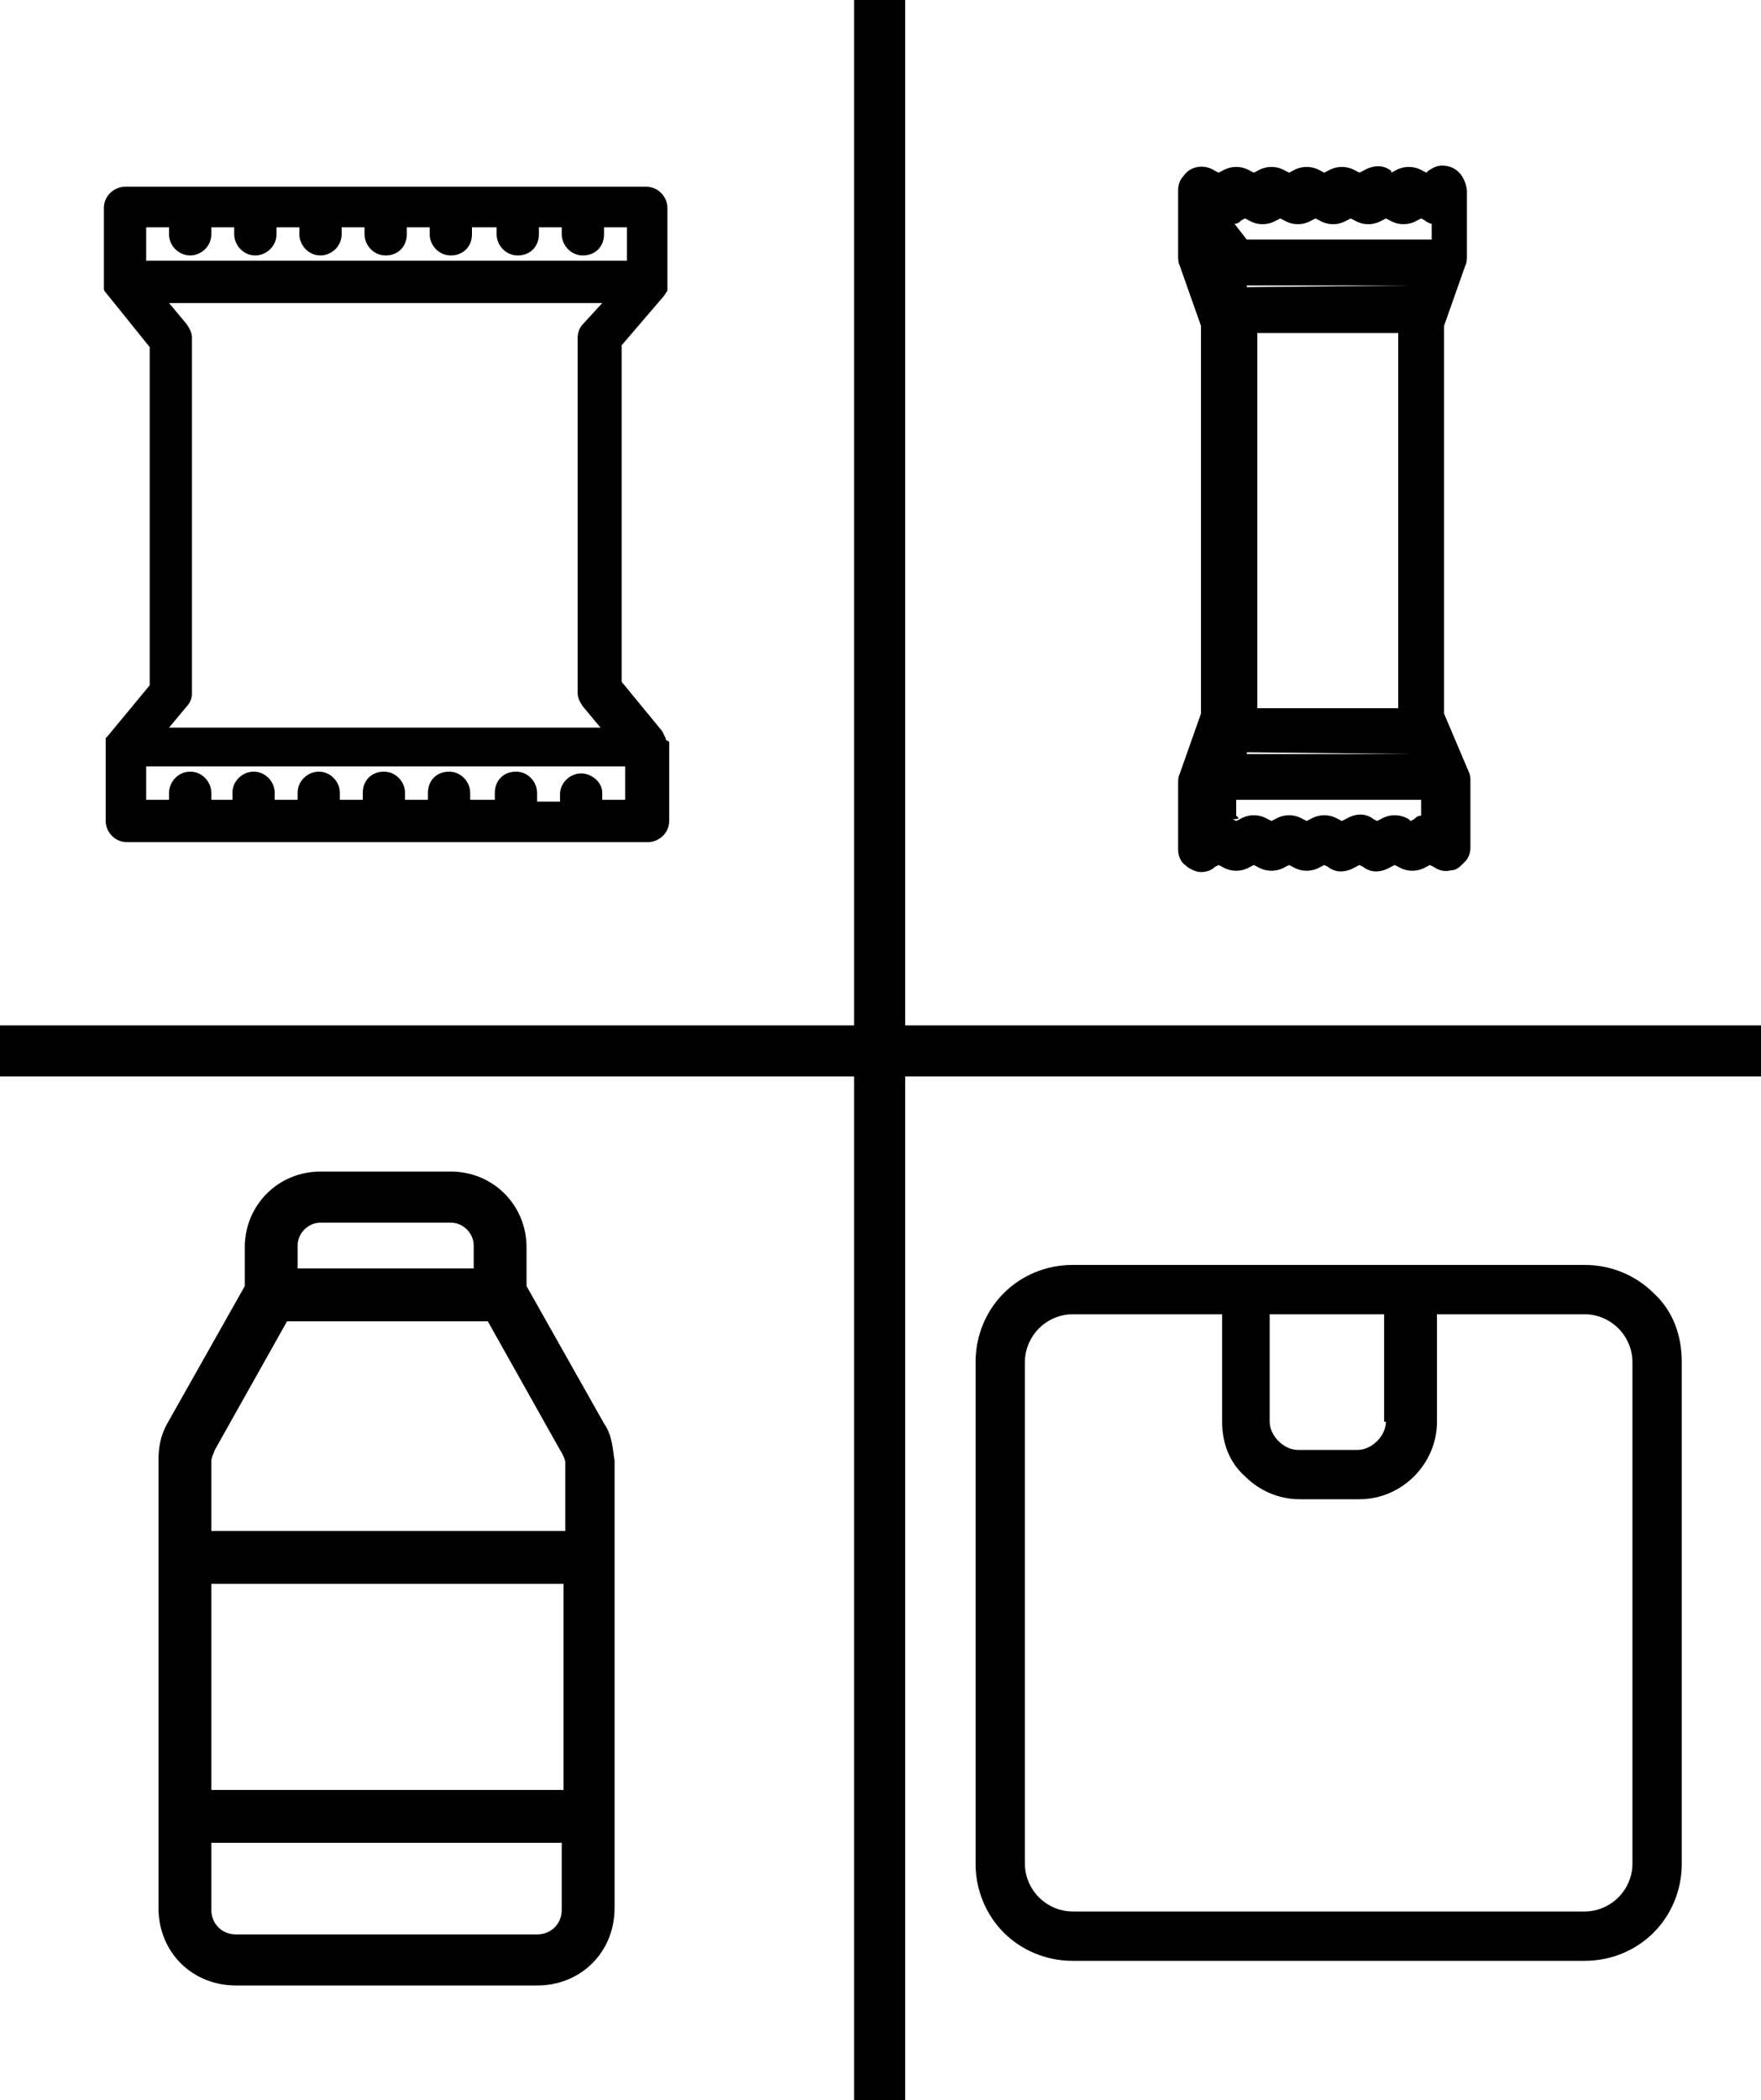 <?xml version="1.0" encoding="utf-8"?>
<!-- Generator: Adobe Illustrator 27.7.0, SVG Export Plug-In . SVG Version: 6.00 Build 0)  -->
<svg version="1.1" id="Capa_1" xmlns="http://www.w3.org/2000/svg" xmlns:xlink="http://www.w3.org/1999/xlink" x="0px" y="0px"
	 viewBox="0 0 100 119.2" style="enable-background:new 0 0 100 119.2;" xml:space="preserve">
<g id="Layer_2">
</g>
<path d="M81.9,9.4c-0.3,0-0.5,0.1-0.8,0.3L81,9.8l-0.2-0.1c-0.5-0.3-1.1-0.3-1.6,0l-0.2,0.1L79,9.7c-0.5-0.4-1.1-0.3-1.6,0l-0.2,0.1
	l-0.2-0.1c-0.5-0.3-1.1-0.3-1.6,0l-0.2,0.1l-0.2-0.1c-0.5-0.3-1.1-0.3-1.6,0l-0.2,0.1l-0.2-0.1c-0.5-0.3-1.1-0.3-1.6,0l-0.2,0.1
	l-0.2-0.1c-0.5-0.3-1.1-0.3-1.6,0l-0.2,0.1l-0.2-0.1c-0.6-0.4-1.4-0.3-1.8,0.3c-0.2,0.2-0.3,0.5-0.3,0.8l0,3.7c0,0.2,0,0.4,0.1,0.6
	l1.2,3.4l0,22l-1.2,3.4c-0.1,0.2-0.1,0.4-0.1,0.6l0,3.7c0,0.3,0.1,0.7,0.4,0.9c0.2,0.2,0.6,0.4,0.9,0.4c0.3,0,0.6-0.1,0.8-0.3
	l0.2-0.1l0.2,0.1c0.5,0.3,1.1,0.3,1.6,0l0.2-0.1l0.2,0.1c0.5,0.3,1.1,0.3,1.6,0l0.2-0.1l0.2,0.1c0.5,0.3,1.1,0.3,1.6,0l0.2-0.1
	l0.2,0.1c0.5,0.4,1.1,0.3,1.6,0l0.2-0.1l0.2,0.1c0.5,0.4,1.1,0.3,1.6,0l0.2-0.1l0.2,0.1c0.5,0.3,1.1,0.3,1.6,0l0.2-0.1l0.2,0.1
	c0.3,0.2,0.6,0.3,1,0.2c0.3,0,0.5-0.2,0.7-0.4c0,0,0.1-0.1,0.1-0.1c0.2-0.2,0.3-0.5,0.3-0.8l0-3.7c0-0.2,0-0.4-0.1-0.6L82,40.5l0-22
	l1.2-3.4c0.1-0.2,0.1-0.4,0.1-0.6l0-3.7C83.2,10,82.7,9.4,81.9,9.4z M70.2,46.3l0-0.9l10.5,0l0,0.9c-0.2,0-0.3,0.1-0.4,0.2l-0.2,0.1
	L80,46.5c-0.5-0.3-1.1-0.3-1.6,0l-0.2,0.1l-0.2-0.1c-0.5-0.4-1.1-0.3-1.6,0l-0.2,0.1l-0.2-0.1c-0.5-0.3-1.1-0.3-1.6,0l-0.2,0.1
	l-0.2-0.1c-0.5-0.3-1.1-0.3-1.6,0l-0.2,0.1l-0.2-0.1c-0.5-0.3-1.1-0.3-1.6,0l-0.2,0.1l-0.2-0.1C70.5,46.5,70.3,46.4,70.2,46.3z
	 M71.4,40.2c0-3.4,0-17.9,0-21.3l8,0c0,3.4,0,17.9,0,21.3L71.4,40.2z M80.1,42.8l-9.3,0l0-0.1L80.1,42.8L80.1,42.8z M80,16.2
	L80,16.2l-9.2,0.1l0-0.1L80,16.2z M70.1,12.7c0.2,0,0.3-0.1,0.4-0.2l0.2-0.1l0.2,0.1c0.5,0.3,1.1,0.3,1.6,0l0.2-0.1l0.2,0.1
	c0.5,0.3,1.1,0.3,1.6,0l0.2-0.1l0.2,0.1c0.5,0.3,1.1,0.3,1.6,0l0.2-0.1l0.2,0.1c0.5,0.3,1.1,0.3,1.6,0l0.2-0.1l0.2,0.1
	c0.5,0.3,1.1,0.3,1.6,0l0.2-0.1l0.2,0.1c0.1,0.1,0.3,0.2,0.4,0.2l0,0.9l-10.5,0L70.1,12.7z M81.6,10.1L81.6,10.1L81.6,10.1
	L81.6,10.1z"/>
<path d="M37.8,41.9l-0.1-0.2l0,0l-0.1-0.2l0,0l-2.3-2.8V19.6l2.4-2.8h0l0.2-0.3l0-0.1c0,0,0-0.1,0-0.2l0-4.4c0-0.6-0.5-1.2-1.2-1.2
	H7.1c-0.6,0-1.2,0.5-1.2,1.2V16c0,0,0,0.1,0,0.2l0,0.2c0,0,0,0.1,0.1,0.2l2.5,3.1v19.2l-2.4,2.9L6,41.9C6,42,6,42,6,42.1
	c0,0,0,0.1,0,0.1l0,4.4c0,0.6,0.5,1.2,1.2,1.2h29.6c0.6,0,1.2-0.5,1.2-1.2v-4.2l0-0.3C37.8,42,37.8,42,37.8,41.9z M33,43.9
	c-0.6,0-1.2,0.5-1.2,1.2v0.4h-1.3V45c0-0.6-0.5-1.2-1.2-1.2s-1.2,0.5-1.2,1.2v0.4h-1.4V45c0-0.6-0.5-1.2-1.2-1.2s-1.2,0.5-1.2,1.2
	v0.4h-1.3V45c0-0.6-0.5-1.2-1.2-1.2s-1.2,0.5-1.2,1.2v0.4h-1.3V45c0-0.6-0.5-1.2-1.2-1.2c-0.6,0-1.2,0.5-1.2,1.2v0.4h-1.3V45
	c0-0.6-0.5-1.2-1.2-1.2c-0.6,0-1.2,0.5-1.2,1.2v0.4H12V45c0-0.6-0.5-1.2-1.2-1.2S9.6,44.4,9.6,45v0.4H8.3v-1.9h27.2v1.9h-1.3V45
	C34.2,44.4,33.6,43.9,33,43.9z M33.1,18.4c-0.2,0.2-0.3,0.5-0.3,0.8v20.1c0,0.3,0.1,0.5,0.3,0.8l1,1.2H9.6l1-1.2
	c0.2-0.2,0.3-0.5,0.3-0.7V19.2c0-0.3-0.1-0.5-0.3-0.8l-1-1.2h24.6L33.1,18.4z M10.8,14.5c0.6,0,1.2-0.5,1.2-1.2v-0.4h1.3v0.4
	c0,0.6,0.5,1.2,1.2,1.2c0.6,0,1.2-0.5,1.2-1.2v-0.4H17v0.4c0,0.6,0.5,1.2,1.2,1.2c0.6,0,1.2-0.5,1.2-1.2v-0.4h1.3v0.4
	c0,0.6,0.5,1.2,1.2,1.2s1.2-0.5,1.2-1.2v-0.4h1.3v0.4c0,0.6,0.5,1.2,1.2,1.2s1.2-0.5,1.2-1.2v-0.4h1.4v0.4c0,0.6,0.5,1.2,1.2,1.2
	s1.2-0.5,1.2-1.2v-0.4h1.3v0.4c0,0.6,0.5,1.2,1.2,1.2s1.2-0.5,1.2-1.2v-0.4h1.3v1.9H8.3v-1.9h1.3v0.4C9.6,14,10.2,14.5,10.8,14.5z
	 M37.2,16.5L37.2,16.5L37.2,16.5L37.2,16.5z M6.4,16.1L6.4,16.1L6.4,16.1L6.4,16.1z"/>
<path d="M34.3,80.8L29.9,73v-2.2c0-2.4-1.9-4.3-4.3-4.3h-7.4c-2.4,0-4.3,1.9-4.3,4.3V73l-4.4,7.8C9.1,81.5,9,82.2,9,82.9v25.4
	c0,2.5,1.9,4.4,4.4,4.4h17.1c2.5,0,4.4-1.9,4.4-4.4V82.9C34.8,82.4,34.8,81.5,34.3,80.8z M31.9,104.6v3.8c0,0.8-0.6,1.4-1.4,1.4
	H13.4c-0.8,0-1.4-0.6-1.4-1.4v-3.8H31.9z M32,89.9v11.7H12V89.9H32z M16.9,72v-1.3c0-0.7,0.6-1.3,1.3-1.3h7.4c0.7,0,1.3,0.6,1.3,1.3
	V72H16.9z M32.1,83v3.9H12V83c0-0.3,0.1-0.4,0.2-0.7l4.1-7.3h11.4l4.1,7.3C32,82.6,32.1,82.9,32.1,83z"/>
<rect x="48.5" y="-0.1" width="2.9" height="119.4"/>
<rect x="48.5" y="9.6" transform="matrix(6.123234e-17 -1 1 6.123234e-17 -9.6 109.6)" width="2.9" height="100"/>
<path d="M93.9,73.4c-1-1-2.4-1.6-3.9-1.6H60.9c-1.5,0-2.9,0.6-3.9,1.6c-1,1-1.6,2.4-1.6,3.9v28.5c0,1.5,0.6,2.9,1.6,3.9
	c1,1,2.4,1.6,3.9,1.6H90c1.5,0,2.9-0.6,3.9-1.6c1-1,1.6-2.4,1.6-3.9V77.3C95.5,75.8,95,74.4,93.9,73.4z M70.7,83.8
	c0.8,0.8,1.9,1.3,3.1,1.3h3.4c1.2,0,2.3-0.5,3.1-1.3s1.3-1.9,1.3-3.1v-6.1H90c0.7,0,1.4,0.3,1.9,0.8c0.5,0.5,0.8,1.2,0.8,1.9v28.5
	c0,0.7-0.3,1.4-0.8,1.9c-0.5,0.5-1.2,0.8-1.9,0.8H60.9c-0.7,0-1.4-0.3-1.9-0.8s-0.8-1.2-0.8-1.9V77.3c0-0.7,0.3-1.4,0.8-1.9
	c0.5-0.5,1.2-0.8,1.9-0.8h8.5v6.1C69.4,81.9,69.8,83,70.7,83.8z M78.7,80.7c0,0.4-0.2,0.8-0.5,1.1c-0.3,0.3-0.7,0.5-1.1,0.5h-3.4
	c-0.4,0-0.8-0.2-1.1-0.5s-0.5-0.7-0.5-1.1v-6.1h6.5V80.7z"/>
</svg>
